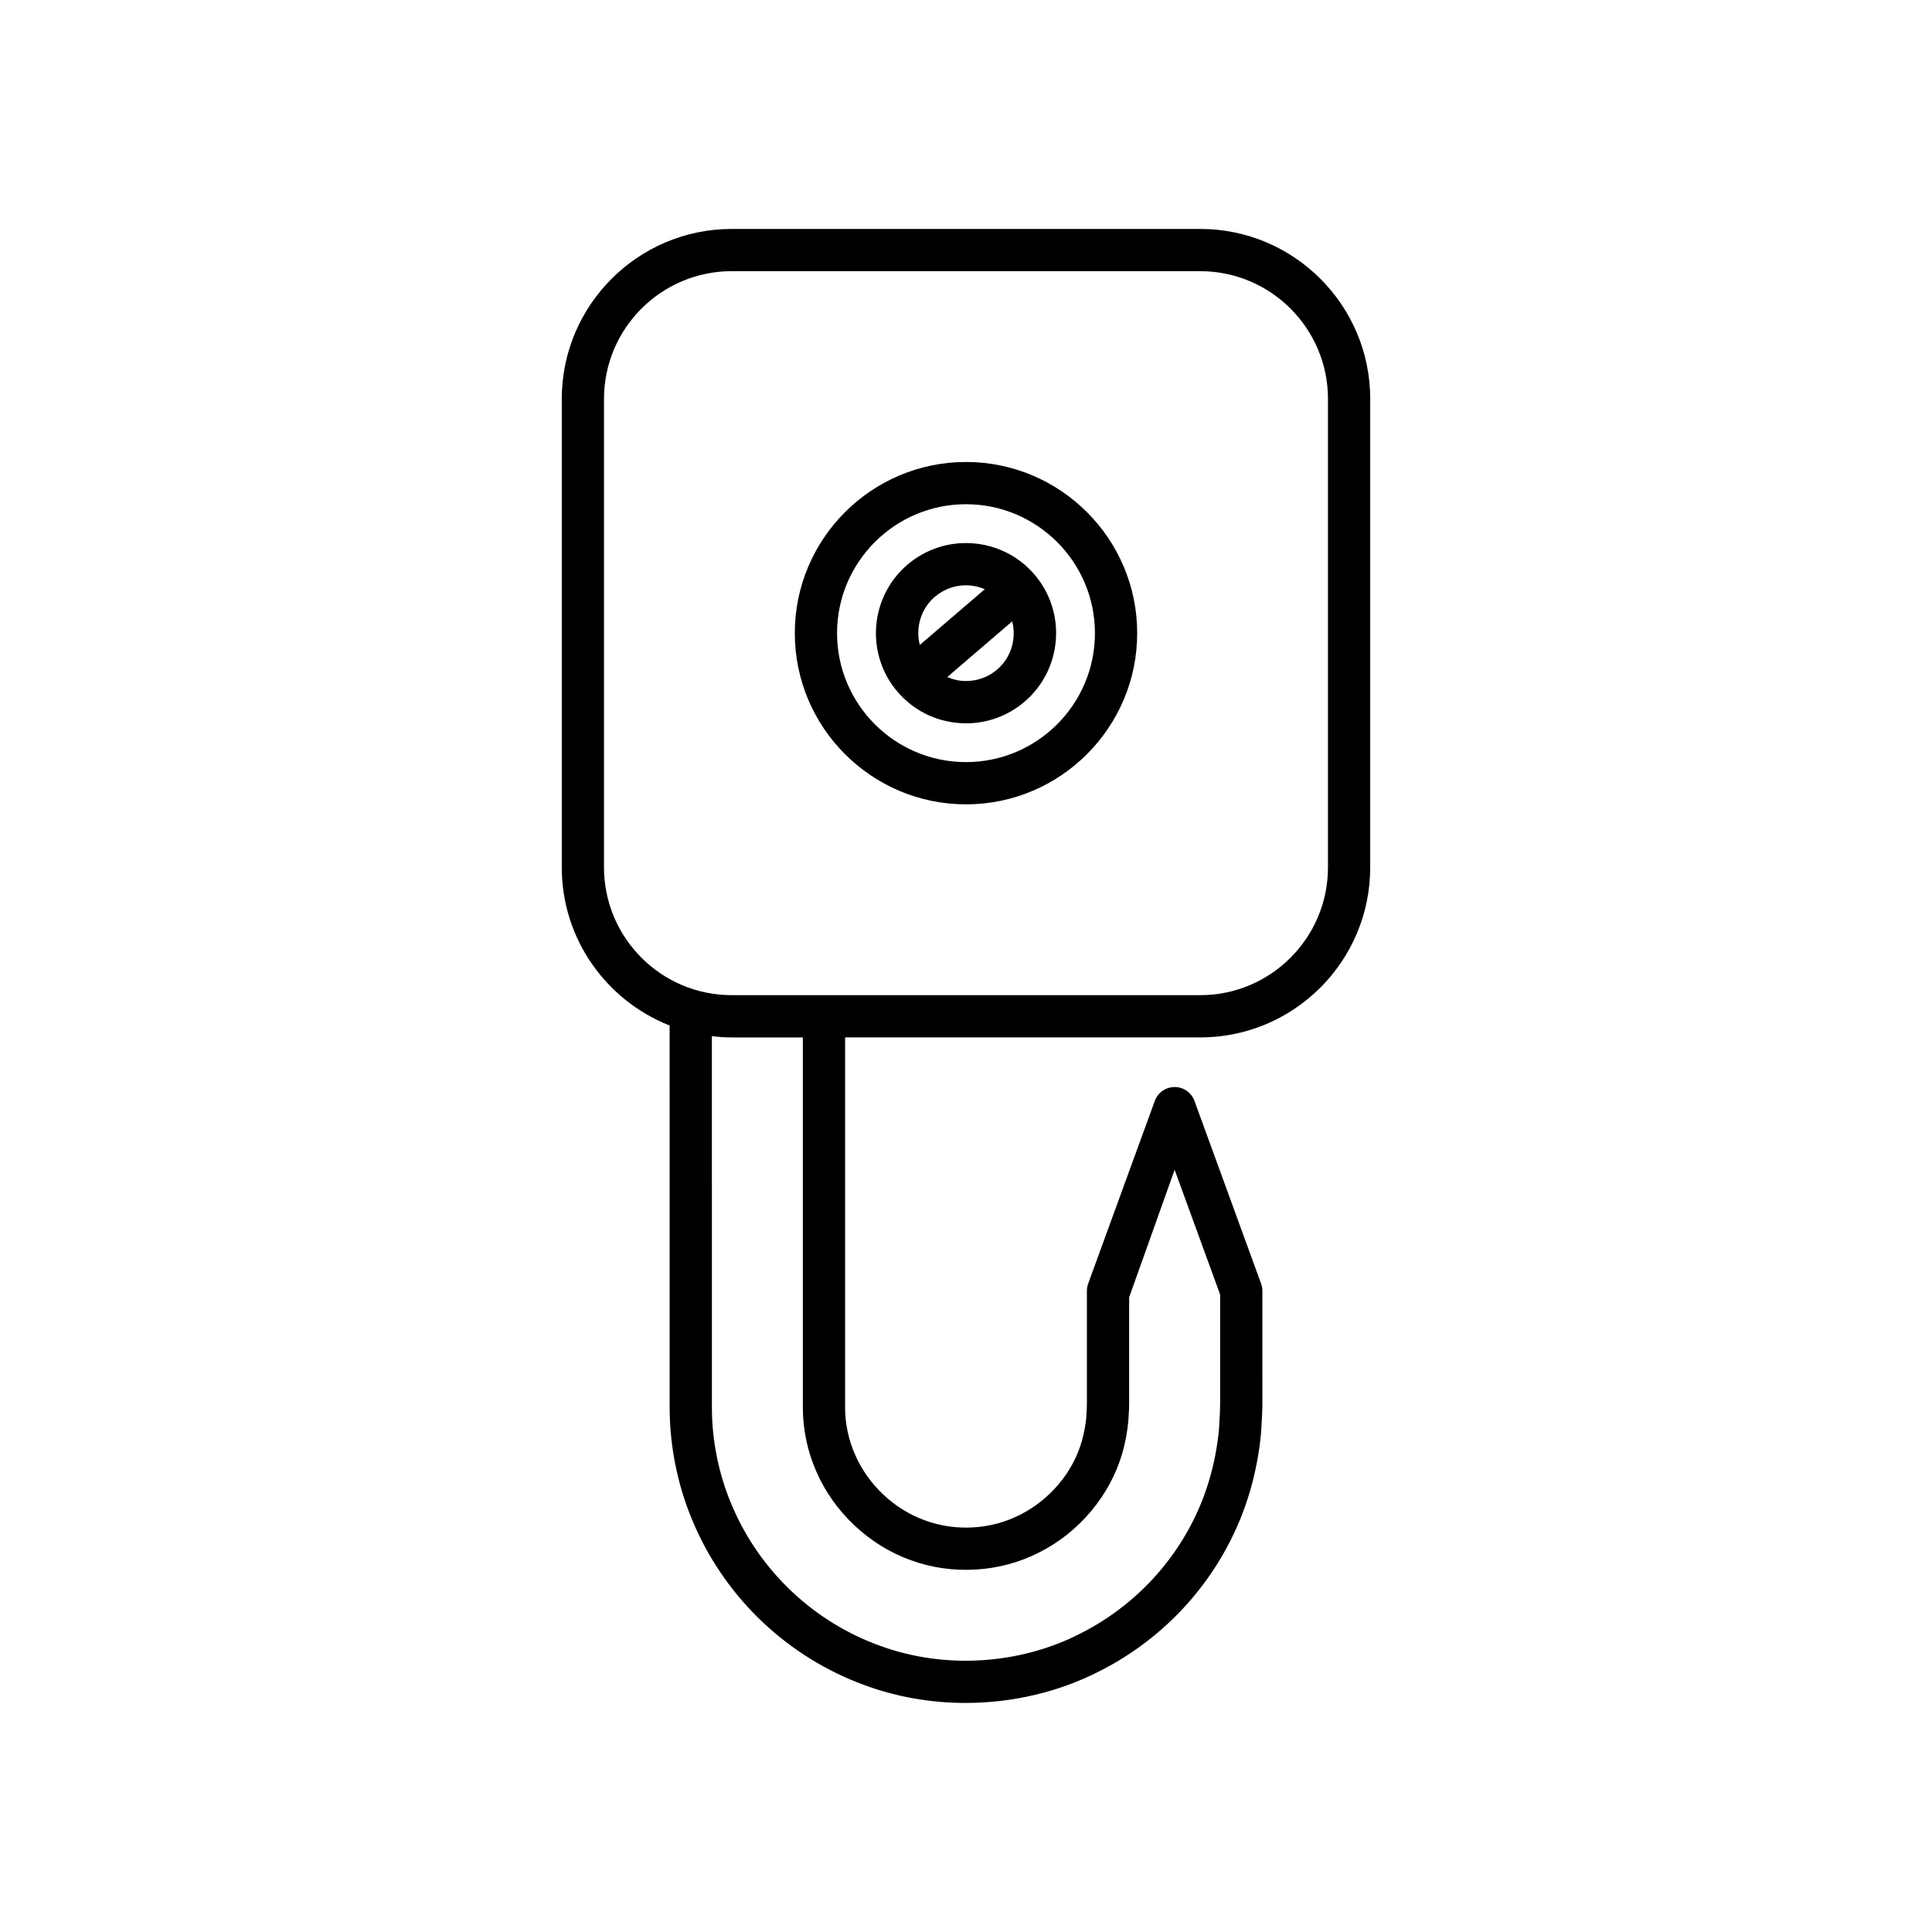 <?xml version="1.0" encoding="UTF-8"?>
<!-- Uploaded to: ICON Repo, www.svgrepo.com, Generator: ICON Repo Mixer Tools -->
<svg fill="#000000" width="800px" height="800px" version="1.1" viewBox="144 144 512 512" xmlns="http://www.w3.org/2000/svg">
 <g>
  <path d="m462.08 418.93c24.836 0 45.039-20.203 45.039-45.047l0.004-124.17c0-24.836-20.203-45.039-45.039-45.039h-124.17c-24.836 0-45.039 20.203-45.039 45.039v124.17c0 19.027 11.875 35.301 28.586 41.891l0.004 101.17c-0.012 10.637 2.246 21.418 6.523 31.148 8.57 19.723 25.074 35.227 45.23 42.523 8.496 3.133 17.574 4.68 26.668 4.68 12.293 0 24.605-2.832 35.488-8.406 19.32-9.73 33.852-27.105 39.875-47.668 1.508-5.176 2.508-10.453 2.973-15.848l0.051-0.859c0.133-2.269 0.273-4.844 0.27-6.57l-0.004-29.855c0-0.656-0.113-1.301-0.34-1.918l-17.652-48.414c-0.805-2.207-2.91-3.68-5.258-3.68-2.352 0-4.457 1.469-5.258 3.68l-17.652 48.414c-0.223 0.617-0.34 1.262-0.34 1.918v29.836c0 0.902-0.043 1.523-0.082 2.109-0.043 0.625-0.082 1.219-0.07 1.523-0.191 2.094-0.602 4.266-1.215 6.434-2.363 8.227-8.461 15.488-16.367 19.445-7.637 3.926-17.027 4.492-25.164 1.488-8.145-2.926-15.07-9.43-18.539-17.43-1.754-3.992-2.644-8.227-2.644-12.59v-97.98zm-76.766 138.52c10.973 4.051 23.727 3.281 34.051-2.023 10.605-5.309 18.855-15.16 22.07-26.359 0.809-2.856 1.352-5.711 1.625-8.918 0.004-0.516 0.039-0.934 0.066-1.379 0.055-0.781 0.105-1.613 0.109-2.832v-28.133l12.055-33.797 12.055 33.062v28.879c0.004 1.57-0.133 3.875-0.246 5.922l-0.039 0.695c-0.395 4.492-1.25 9.035-2.559 13.504-5.148 17.598-17.609 32.473-34.199 40.836-16.23 8.316-36.129 9.512-53.234 3.188-17.312-6.266-31.461-19.559-38.82-36.488-3.668-8.344-5.598-17.559-5.586-26.66l-0.004-98.352c1.727 0.203 3.477 0.336 5.258 0.336h18.848v97.98c0 5.922 1.207 11.672 3.574 17.066 4.66 10.758 14.016 19.535 24.977 23.473zm-22.93-149.72c-0.008 0-0.016-0.004-0.027-0.004-0.008 0-0.016 0.004-0.027 0.004h-24.418c-18.664 0-33.844-15.188-33.844-33.852v-124.17c0-18.664 15.18-33.844 33.844-33.844h124.17c18.664 0 33.844 15.18 33.844 33.844v124.17c0 18.664-15.18 33.852-33.844 33.852z"/>
  <path d="m400 266.43c-25.016 0-45.367 20.348-45.367 45.363-0.004 25.016 20.352 45.367 45.367 45.367s45.367-20.352 45.367-45.367-20.352-45.363-45.367-45.363zm0 79.535c-18.844 0-34.172-15.328-34.172-34.172 0-18.84 15.328-34.168 34.172-34.168s34.172 15.328 34.172 34.168c0 18.844-15.328 34.172-34.172 34.172z"/>
  <path d="m384.45 293.67c-9.992 8.578-11.152 23.688-2.574 33.68 4.156 4.844 9.945 7.777 16.309 8.266 0.625 0.043 1.242 0.07 1.859 0.07 5.695 0 11.148-2.012 15.516-5.762 9.992-8.578 11.152-23.688 2.574-33.68-8.582-10.004-23.691-11.16-33.684-2.574zm7.293 8.492c2.391-2.051 5.324-3.051 8.25-3.051 1.707 0 3.402 0.363 4.988 1.039l-17.223 14.773c-1.145-4.527 0.203-9.516 3.984-12.762zm16.52 19.266c-2.562 2.203-5.816 3.254-9.227 3.023-1.402-0.109-2.731-0.492-3.992-1.027l17.203-14.758c1.148 4.527-0.203 9.52-3.984 12.762z"/>
 </g>
</svg>